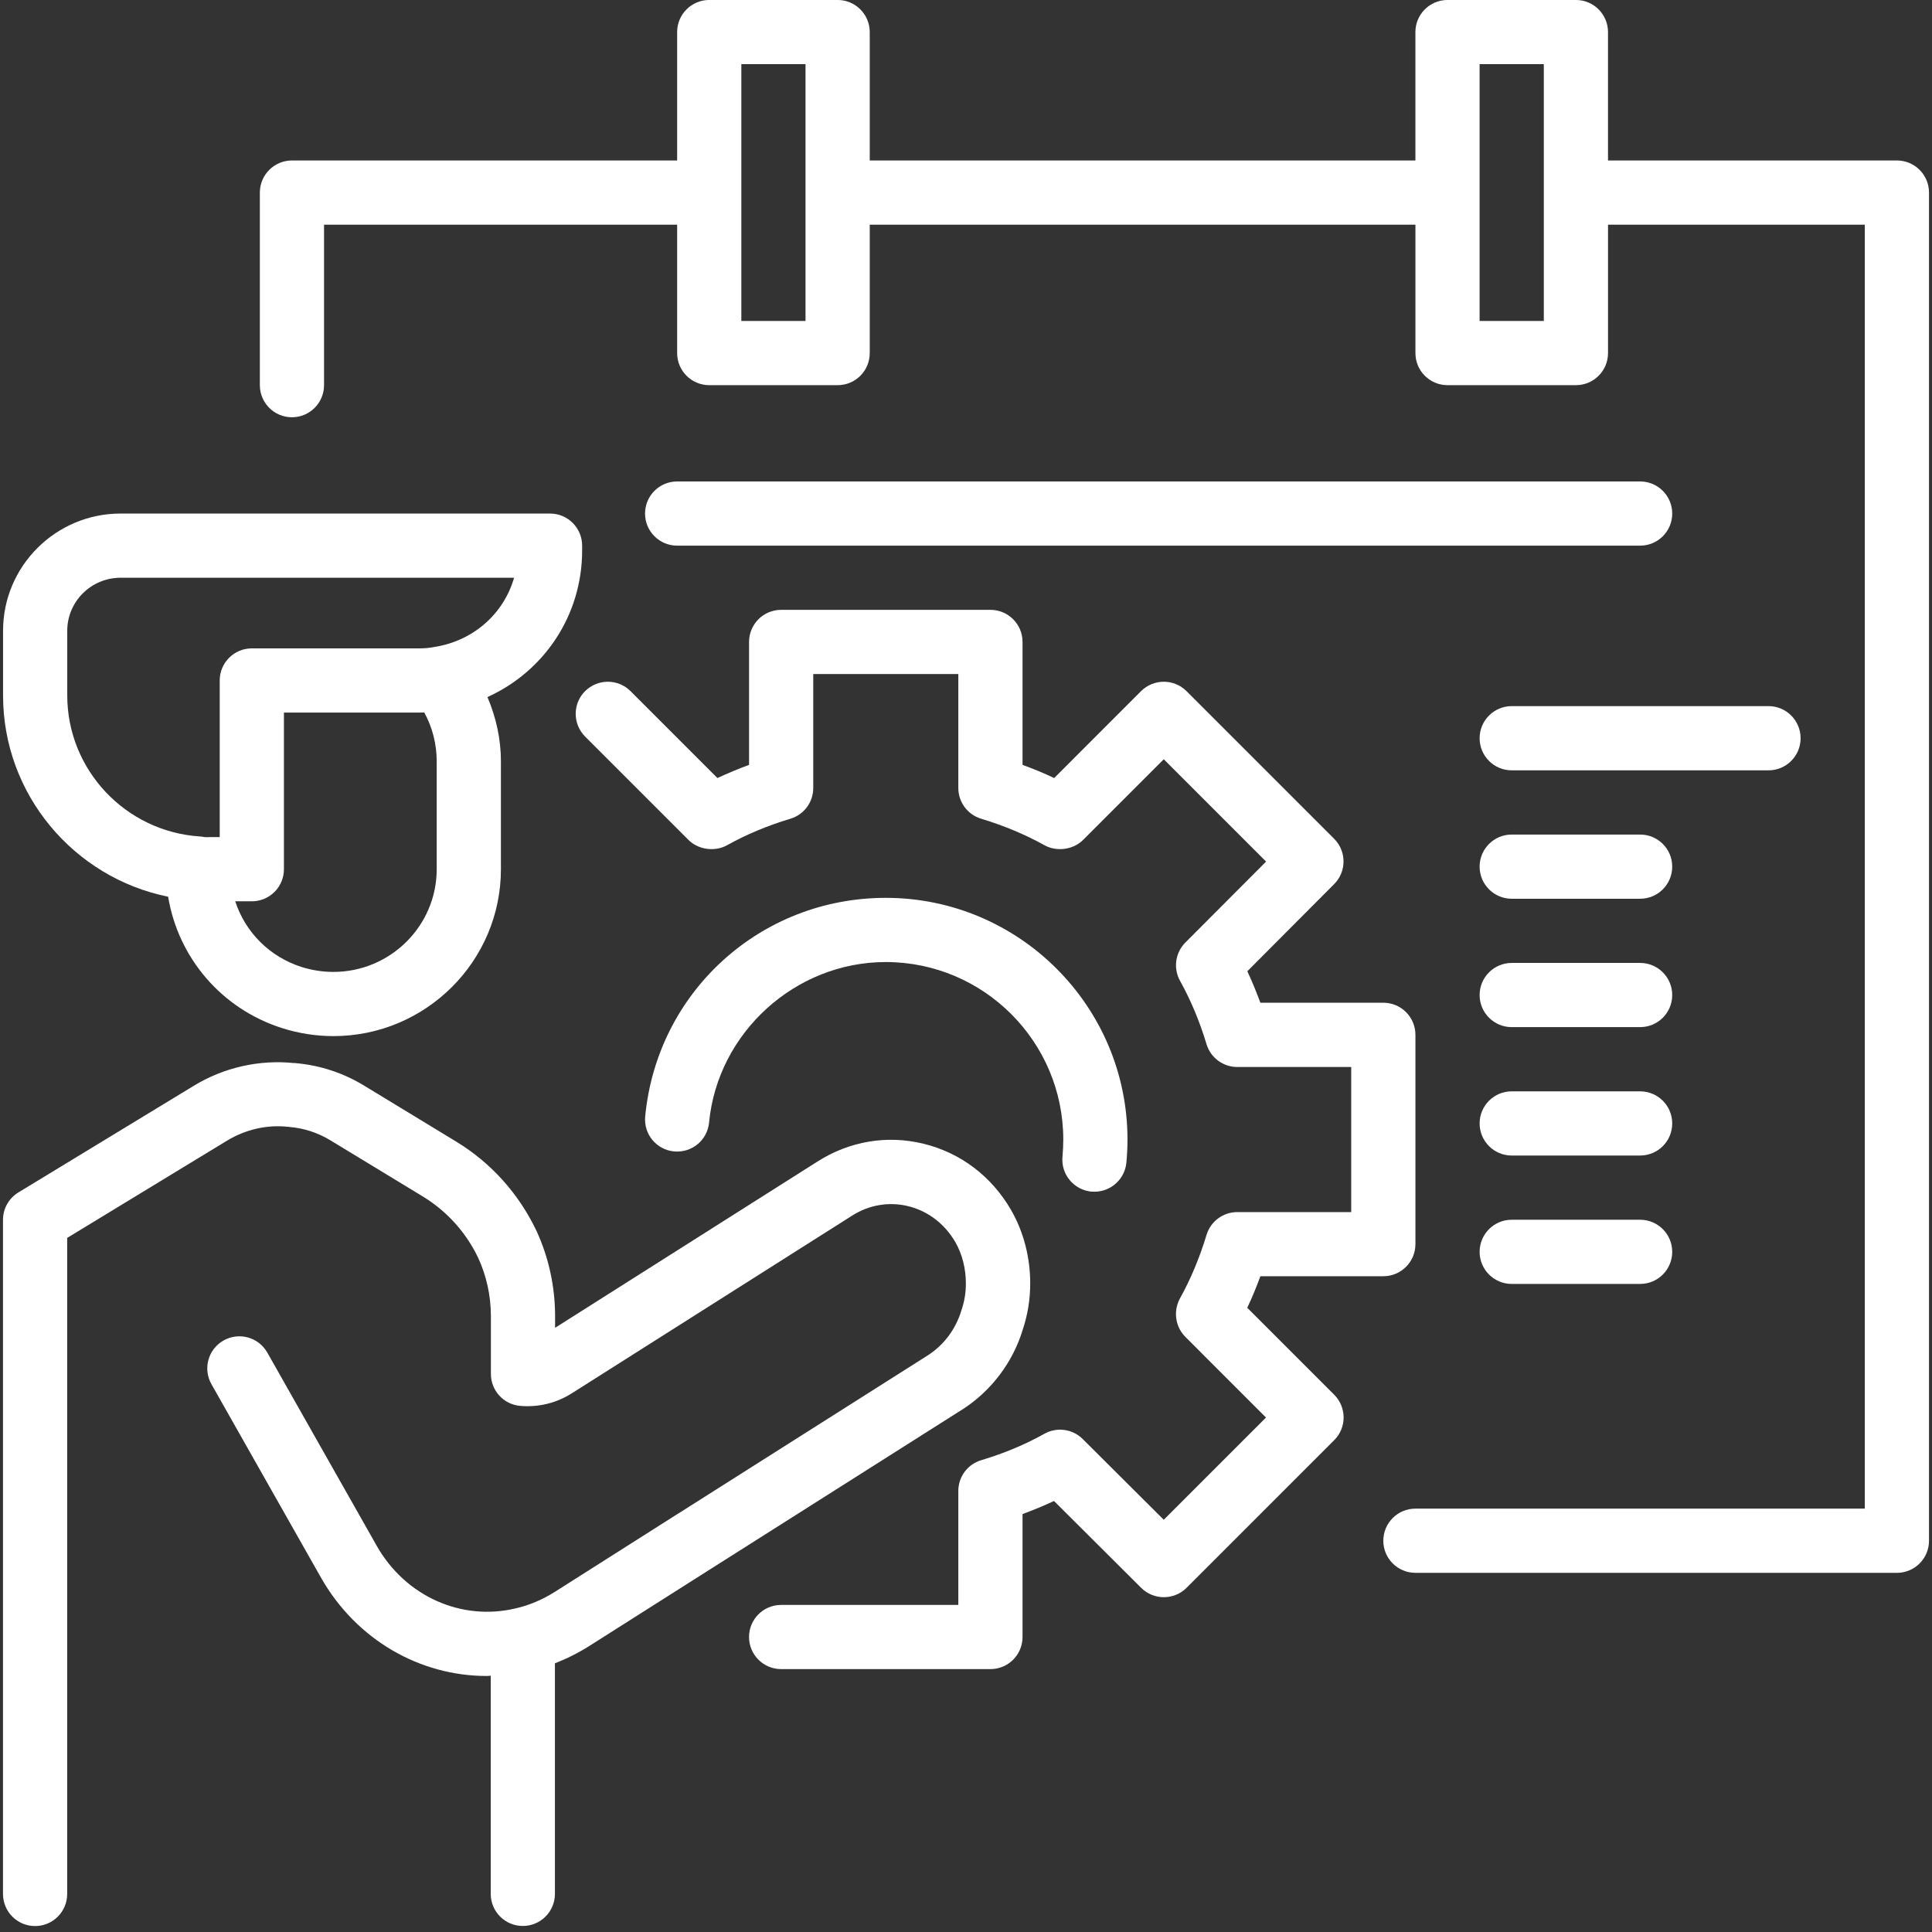 <svg width="80" height="80" viewBox="0 0 80 80" fill="none" xmlns="http://www.w3.org/2000/svg">
<rect x="0" y="0" width="80" height="80" fill="#333333" stroke="none"/>
<g id="Management">
<path id="Vector" d="M6.962 37.131C7.381 39.663 9.175 41.777 11.687 42.574C12.371 42.79 13.086 42.903 13.804 42.903C17.628 42.903 20.742 39.803 20.742 35.992V31.526C20.742 30.595 20.539 29.701 20.184 28.864C22.526 27.804 24.105 25.488 24.105 22.793V22.594C24.105 21.859 23.51 21.265 22.775 21.265H4.992C2.31 21.265 0.127 23.441 0.127 26.116V28.801C0.127 32.885 3.051 36.341 6.962 37.131ZM18.083 35.992C18.083 38.338 16.163 40.245 13.803 40.245C13.358 40.245 12.916 40.175 12.491 40.042C11.162 39.62 10.158 38.6 9.74 37.321H10.427C11.162 37.321 11.757 36.726 11.757 35.992V29.506H17.366C17.432 29.506 17.502 29.506 17.568 29.502C17.907 30.123 18.083 30.811 18.083 31.526L18.083 35.992ZM2.785 26.116C2.785 24.907 3.775 23.923 4.992 23.923H21.287C20.861 25.405 19.612 26.538 17.98 26.791C17.781 26.831 17.575 26.848 17.366 26.848H10.428C9.693 26.848 9.098 27.442 9.098 28.177V34.663H8.686C8.597 34.663 8.507 34.67 8.434 34.656C8.384 34.646 8.331 34.64 8.281 34.636C5.201 34.44 2.785 31.878 2.785 28.798V26.113L2.785 26.116Z" fill="#FFFFFF"/>
<path id="Vector_2" d="M51.645 54.155C51.845 53.733 52.024 53.297 52.19 52.846H57.281C58.015 52.846 58.61 52.251 58.61 51.516V42.85C58.61 42.115 58.015 41.521 57.281 41.521H52.19C52.024 41.072 51.845 40.637 51.649 40.218L55.244 36.609C55.762 36.091 55.762 35.25 55.244 34.732L49.13 28.618C48.612 28.1 47.771 28.1 47.249 28.618L43.651 32.217C43.228 32.017 42.793 31.835 42.341 31.672V26.581C42.341 25.847 41.746 25.252 41.012 25.252H32.346C31.611 25.252 31.017 25.847 31.017 26.581V31.672C30.564 31.838 30.129 32.021 29.707 32.217L26.108 28.618C25.59 28.1 24.749 28.1 24.228 28.618C23.709 29.136 23.709 29.977 24.228 30.499L28.508 34.779C28.916 35.187 29.601 35.28 30.109 34.998C30.897 34.556 31.781 34.187 32.731 33.901C33.292 33.732 33.675 33.217 33.675 32.629V27.91H39.682V32.629C39.682 33.214 40.065 33.732 40.626 33.901C41.577 34.19 42.46 34.559 43.248 34.998C43.756 35.28 44.441 35.187 44.849 34.779L48.189 31.439L52.426 35.676L49.083 39.029C48.664 39.451 48.575 40.095 48.864 40.617C49.302 41.404 49.674 42.288 49.96 43.239C50.13 43.8 50.648 44.182 51.233 44.182H55.951V50.19H51.233C50.648 50.19 50.13 50.572 49.96 51.134C49.671 52.087 49.302 52.968 48.864 53.756C48.754 53.955 48.694 54.191 48.694 54.417C48.694 54.769 48.834 55.108 49.083 55.357L52.422 58.697L48.189 62.93L44.833 59.587C44.414 59.169 43.766 59.079 43.248 59.368C42.46 59.81 41.58 60.179 40.626 60.465C40.065 60.634 39.682 61.149 39.682 61.737V66.456H32.346C31.611 66.456 31.016 67.051 31.016 67.785C31.016 68.519 31.611 69.114 32.346 69.114H41.012C41.746 69.114 42.341 68.519 42.341 67.785V62.694C42.79 62.528 43.225 62.349 43.644 62.153L47.252 65.748C47.771 66.266 48.611 66.266 49.133 65.748L55.247 59.634C55.766 59.115 55.766 58.275 55.247 57.753L51.648 54.154L51.645 54.155Z" fill="#FFFFFF"/>
<path id="Vector_3" d="M45.192 49.34C45.232 49.343 45.275 49.346 45.318 49.346C45.996 49.346 46.574 48.831 46.641 48.144C46.67 47.828 46.687 47.509 46.687 47.187C46.687 41.667 42.198 37.178 36.678 37.178C31.491 37.178 27.208 41.069 26.716 46.23C26.646 46.961 27.181 47.609 27.912 47.678C28.653 47.745 29.291 47.21 29.361 46.482C29.717 42.757 32.93 39.836 36.678 39.836C40.732 39.836 44.028 43.133 44.028 47.187C44.028 47.426 44.015 47.662 43.995 47.894C43.925 48.625 44.464 49.273 45.195 49.343L45.192 49.34Z" fill="#FFFFFF"/>
<path id="Vector_4" d="M78.546 6.645H66.584V1.328C66.584 0.594 65.989 -0.001 65.255 -0.001H59.938C59.204 -0.001 58.609 0.594 58.609 1.328V6.645H36.014V1.328C36.014 0.594 35.419 -0.001 34.685 -0.001H29.368C28.634 -0.001 28.039 0.594 28.039 1.328V6.645H12.089C11.355 6.645 10.76 7.24 10.76 7.974V15.949C10.76 16.683 11.355 17.278 12.089 17.278C12.823 17.278 13.418 16.683 13.418 15.949V9.303H28.039V14.62C28.039 15.354 28.634 15.949 29.369 15.949H34.685C35.42 15.949 36.014 15.354 36.014 14.62V9.303H58.61V14.62C58.61 15.354 59.204 15.949 59.939 15.949H65.255C65.99 15.949 66.585 15.354 66.585 14.62V9.303H77.218V62.469H58.61C57.875 62.469 57.28 63.064 57.28 63.798C57.28 64.533 57.875 65.128 58.61 65.128H78.547C79.282 65.128 79.876 64.533 79.876 63.798V7.974C79.876 7.24 79.282 6.645 78.547 6.645H78.546ZM33.355 13.291H30.697V2.657H33.355V13.291ZM63.926 13.291H61.267V2.657H63.926V13.291Z" fill="#FFFFFF"/>
<path id="Vector_5" d="M39.855 58.361C41.051 57.59 41.941 56.407 42.35 55.058C42.553 54.447 42.659 53.806 42.659 53.151C42.659 52.061 42.387 51.011 41.868 50.107C41.061 48.708 39.772 47.731 38.236 47.359C36.735 46.99 35.173 47.253 33.85 48.097L22.985 54.982V54.497C22.985 53.277 22.719 52.051 22.204 50.945C21.473 49.423 20.34 48.16 18.914 47.286L15.093 44.963C14.219 44.428 13.262 44.113 12.252 44.023C12.249 44.023 12.245 44.02 12.239 44.02H12.219C12.212 44.02 12.202 44.016 12.195 44.016C12.189 44.016 12.182 44.02 12.176 44.02C10.743 43.87 9.268 44.199 8.019 44.963L0.762 49.376C0.363 49.619 0.124 50.047 0.124 50.513V78.424C0.124 79.159 0.718 79.754 1.453 79.754C2.187 79.754 2.782 79.159 2.782 78.424V51.259L9.401 47.232C10.172 46.764 11.072 46.561 11.933 46.66C11.94 46.66 11.946 46.657 11.956 46.657C11.963 46.657 11.97 46.664 11.976 46.664C12.591 46.714 13.172 46.906 13.704 47.232L17.532 49.558C18.512 50.16 19.3 51.037 19.798 52.08C20.144 52.824 20.327 53.662 20.327 54.499V56.892C20.327 57.58 20.852 58.154 21.536 58.214C22.304 58.281 23.051 58.095 23.696 57.682L35.276 50.342C35.981 49.89 36.808 49.751 37.602 49.944C38.423 50.143 39.121 50.678 39.559 51.435C39.845 51.934 39.995 52.529 39.995 53.153C39.995 53.522 39.938 53.881 39.812 54.253C39.573 55.044 39.087 55.692 38.416 56.124L28.079 62.677H28.076L22.988 65.907C22.463 66.239 21.915 66.472 21.357 66.598C21.354 66.598 21.354 66.601 21.35 66.601H21.344C19.104 67.133 16.798 66.099 15.615 64.036L15.11 63.145L13.236 59.836L11.069 56.008C10.707 55.37 9.896 55.144 9.258 55.506C8.617 55.868 8.394 56.679 8.756 57.317L10.923 61.145L12.797 64.454L13.306 65.352C14.768 67.904 17.383 69.399 20.157 69.399C20.21 69.399 20.267 69.389 20.32 69.389V78.421C20.32 79.155 20.915 79.75 21.649 79.75C22.384 79.75 22.978 79.155 22.978 78.421V68.874C23.467 68.684 23.945 68.445 24.407 68.153L29.498 64.923L39.842 58.367L39.855 58.361Z" fill="#FFFFFF"/>
<path id="Vector_6" d="M67.914 19.936H28.039C27.305 19.936 26.71 20.53 26.71 21.265C26.71 21.999 27.305 22.594 28.039 22.594H67.914C68.648 22.594 69.243 21.999 69.243 21.265C69.243 20.53 68.648 19.936 67.914 19.936Z" fill="#FFFFFF"/>
<path id="Vector_7" d="M74.559 30.568C74.559 29.834 73.965 29.239 73.23 29.239H62.597C61.863 29.239 61.268 29.834 61.268 30.568C61.268 31.303 61.863 31.898 62.597 31.898H73.23C73.965 31.898 74.559 31.303 74.559 30.568Z" fill="#FFFFFF"/>
<path id="Vector_8" d="M67.914 34.557H62.597C61.863 34.557 61.268 35.151 61.268 35.886C61.268 36.62 61.863 37.215 62.597 37.215H67.914C68.648 37.215 69.243 36.62 69.243 35.886C69.243 35.151 68.648 34.557 67.914 34.557Z" fill="#FFFFFF"/>
<path id="Vector_9" d="M67.914 39.873H62.597C61.863 39.873 61.268 40.468 61.268 41.202C61.268 41.937 61.863 42.531 62.597 42.531H67.914C68.648 42.531 69.243 41.937 69.243 41.202C69.243 40.468 68.648 39.873 67.914 39.873Z" fill="#FFFFFF"/>
<path id="Vector_10" d="M67.914 45.19H62.597C61.863 45.19 61.268 45.784 61.268 46.519C61.268 47.253 61.863 47.848 62.597 47.848H67.914C68.648 47.848 69.243 47.253 69.243 46.519C69.243 45.784 68.648 45.19 67.914 45.19Z" fill="#FFFFFF"/>
<path id="Vector_11" d="M67.914 50.507H62.597C61.863 50.507 61.268 51.102 61.268 51.836C61.268 52.57 61.863 53.165 62.597 53.165H67.914C68.648 53.165 69.243 52.57 69.243 51.836C69.243 51.102 68.648 50.507 67.914 50.507Z" fill="#FFFFFF"/>
</g>
</svg>
